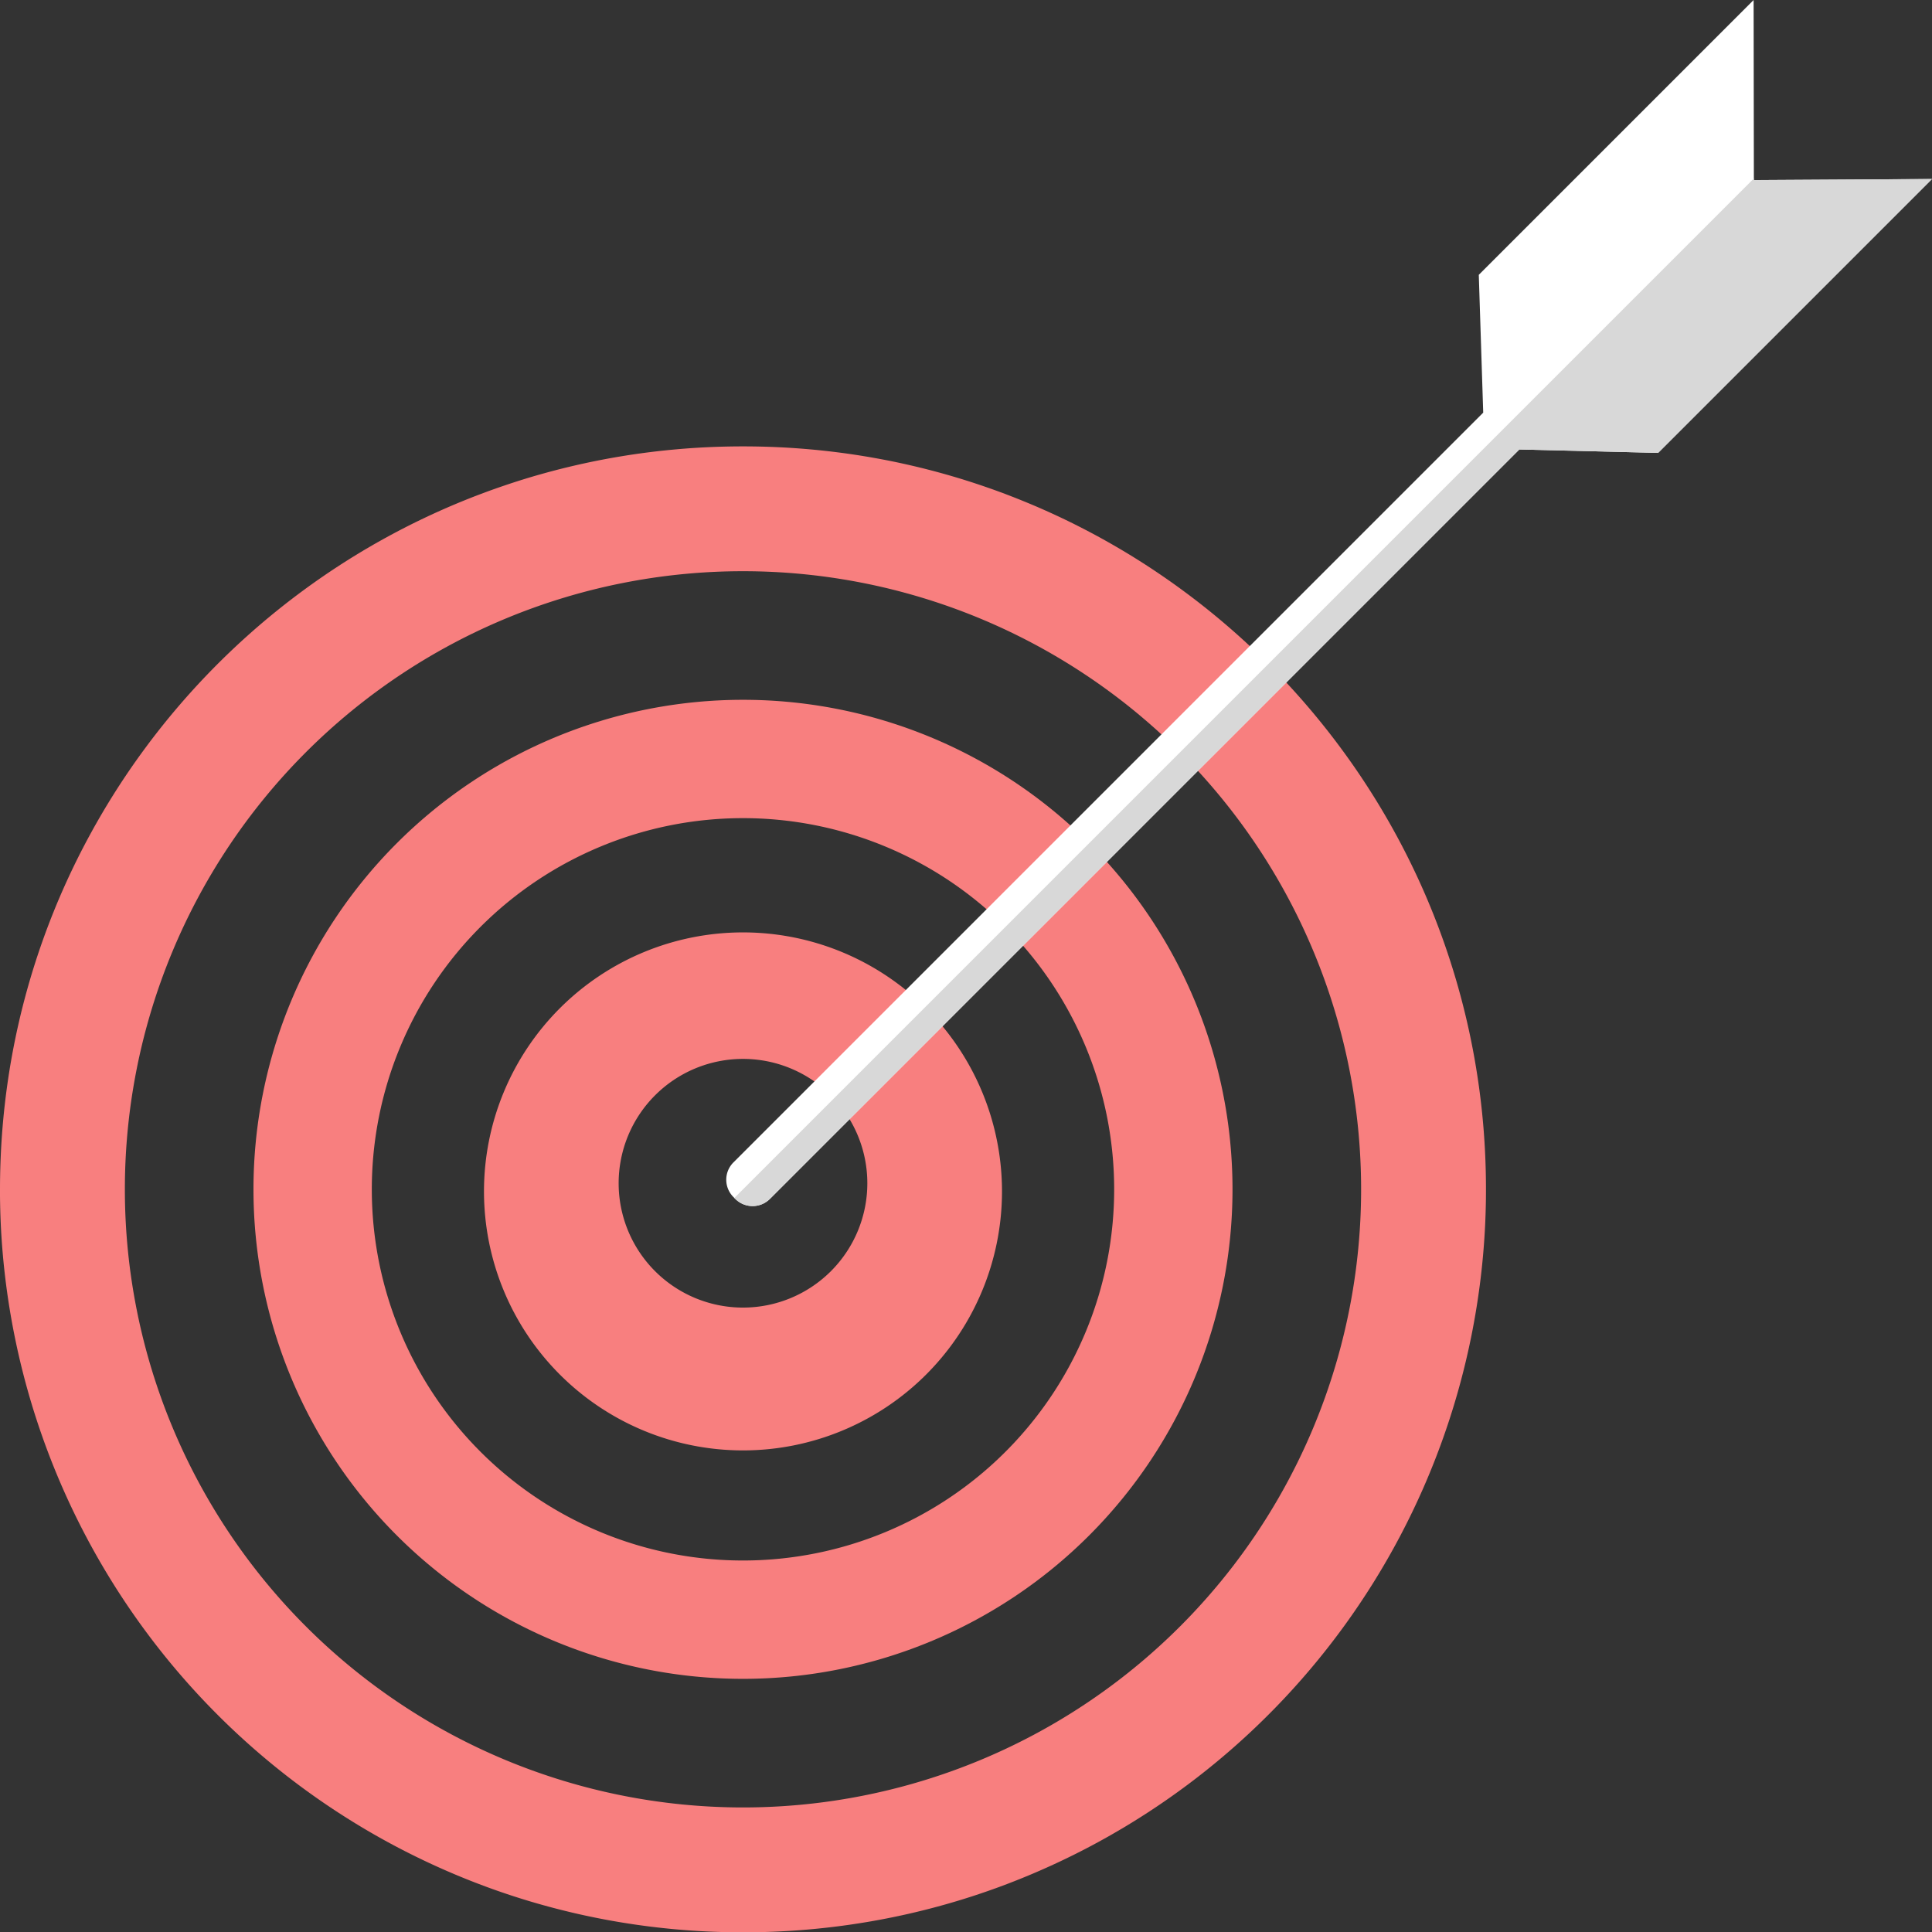 <?xml version="1.0" encoding="UTF-8"?>
<svg xmlns="http://www.w3.org/2000/svg" xmlns:xlink="http://www.w3.org/1999/xlink" width="389.762" height="389.826" viewBox="0 0 389.762 389.826">
  <rect x="0" y="0" width="389.762" height="389.826" fill="#333333" stroke="none"/>
  <defs>
    <clipPath id="clip-path">
      <rect id="Rectángulo_23" data-name="Rectángulo 23" width="389.762" height="389.826" transform="translate(0 0)" fill="none"></rect>
    </clipPath>
  </defs>
  <g id="Grupo_23" data-name="Grupo 23" clip-path="url(#clip-path)">
    <path id="Trazado_7764" data-name="Trazado 7764" d="M299.587,747.387q-.1-1.916-.241-3.82-.072-.951-.156-1.9-.169-1.9-.384-3.779t-.476-3.751q-.393-2.8-.888-5.57a148.894,148.894,0,0,0-16.231-45.789q-.387-.7-.779-1.394A150.2,150.2,0,0,0,270.285,665.8c-.209-.281-.419-.56-.628-.84a151.129,151.129,0,0,0-11.227-13.235c-.026-.027-.052-.056-.08-.084a150.756,150.756,0,0,0-17.34-15.564q-4.287-3.287-8.814-6.269t-9.271-5.631q-1.581-.885-3.186-1.73t-3.231-1.656q-1.074-.533-2.161-1.05-1.947-.928-3.923-1.8-.508-.226-1.017-.446-1.422-.615-2.859-1.2-1.69-.691-3.4-1.342-.856-.327-1.716-.641-1.083-.4-2.172-.774-1.513-.527-3.038-1.025-.875-.284-1.756-.559-1.757-.547-3.538-1.052-4.445-1.262-9-2.256-1.819-.4-3.658-.749t-3.692-.659q-2.778-.461-5.592-.818-1.877-.239-3.766-.432-.943-.095-1.892-.178-1.9-.169-3.806-.291-4.775-.3-9.626-.3t-9.626.3q-1.91.121-3.807.291-.947.084-1.892.178-1.889.194-3.765.432-2.815.356-5.594.818-1.854.307-3.691.659t-3.659.749q-4.552.992-9,2.256-1.776.5-3.539,1.052-.879.274-1.755.559-1.525.5-3.036,1.025-1.091.379-2.173.774-.86.315-1.715.641-1.712.65-3.405,1.342-1.437.587-2.857,1.2-.51.22-1.018.446-1.976.873-3.921,1.8-1.084.517-2.162,1.05-1.626.809-3.231,1.656t-3.186,1.73q-4.744,2.651-9.269,5.631t-8.815,6.269a150.992,150.992,0,0,0-17.34,15.564l-.08.084a151.11,151.11,0,0,0-11.227,13.235c-.209.28-.418.558-.627.84a149.746,149.746,0,0,0-10.146,15.588q-.4.693-.779,1.394A148.861,148.861,0,0,0,2.341,728.567q-.494,2.768-.886,5.569-.261,1.871-.477,3.753t-.383,3.779q-.084.949-.158,1.9-.144,1.9-.241,3.82c-.012.243-.023.484-.034.729q-.039.831-.067,1.664Q0,752.429,0,755.1c0,.409,0,.819,0,1.228,0,.237.006.472.008.708,0,.325.01.652.015.975q.047,2.41.167,4.8A149.977,149.977,0,0,0,96.638,895.255q.856.325,1.715.641,2.583.947,5.209,1.8.877.284,1.755.558,5.283,1.642,10.722,2.9,1.815.42,3.644.793,4.573.939,9.245,1.592c.623.088,1.247.17,1.873.251q1.875.237,3.765.429.945.1,1.892.181,1.9.169,3.807.29,4.772.3,9.626.3t9.626-.3q1.91-.121,3.806-.29.949-.084,1.892-.181,1.891-.192,3.766-.429c.626-.081,1.249-.163,1.871-.251q4.67-.655,9.246-1.592,1.83-.374,3.643-.793,5.439-1.255,10.721-2.9.881-.274,1.756-.558,2.626-.854,5.21-1.8.86-.315,1.716-.641a149.976,149.976,0,0,0,96.441-132.442q.146-2.873.184-5.776.01-.966.011-1.936,0-3.882-.195-7.714M149.891,879.8a124.7,124.7,0,1,1,124.7-124.7,124.7,124.7,0,0,1-124.7,124.7" transform="translate(0 -515.165)" fill="#f87f7f"></path>
    <path id="Trazado_7765" data-name="Trazado 7765" d="M442.461,948.919a98.755,98.755,0,1,0,98.755,98.755,98.755,98.755,0,0,0-98.755-98.755m0,173.637a74.882,74.882,0,1,1,74.882-74.882,74.882,74.882,0,0,1-74.882,74.882" transform="translate(-292.57 -807.74)" fill="#f87f7f"></path>
    <path id="Trazado_7766" data-name="Trazado 7766" d="M708.528,1264.311a52.251,52.251,0,1,0,52.251,52.251,52.251,52.251,0,0,0-52.251-52.251m0,75.69a25.085,25.085,0,1,1,25.085-25.085A25.085,25.085,0,0,1,708.528,1340" transform="translate(-558.637 -1076.208)" fill="#f87f7f"></path>
    <path id="Trazado_7767" data-name="Trazado 7767" d="M1192.04,0l.051,36.329,35.937-.216-55.252,55.252-28-.691-151.2,151.2a4.936,4.936,0,0,1-6.96,0l-.4-.4a4.936,4.936,0,0,1,0-6.96L1137.49,83.24l-.892-27.8Z" transform="translate(-838.266 0.004)" fill="#fff"></path>
    <path id="Trazado_7768" data-name="Trazado 7768" d="M1201.437,242.293l35.937-.216-55.252,55.252-28-.691-151.2,151.2a4.936,4.936,0,0,1-6.96,0l-.2-.2,205.677-205.677Z" transform="translate(-847.611 -205.964)" fill="#d8d8d8"></path>
  </g>
</svg>
